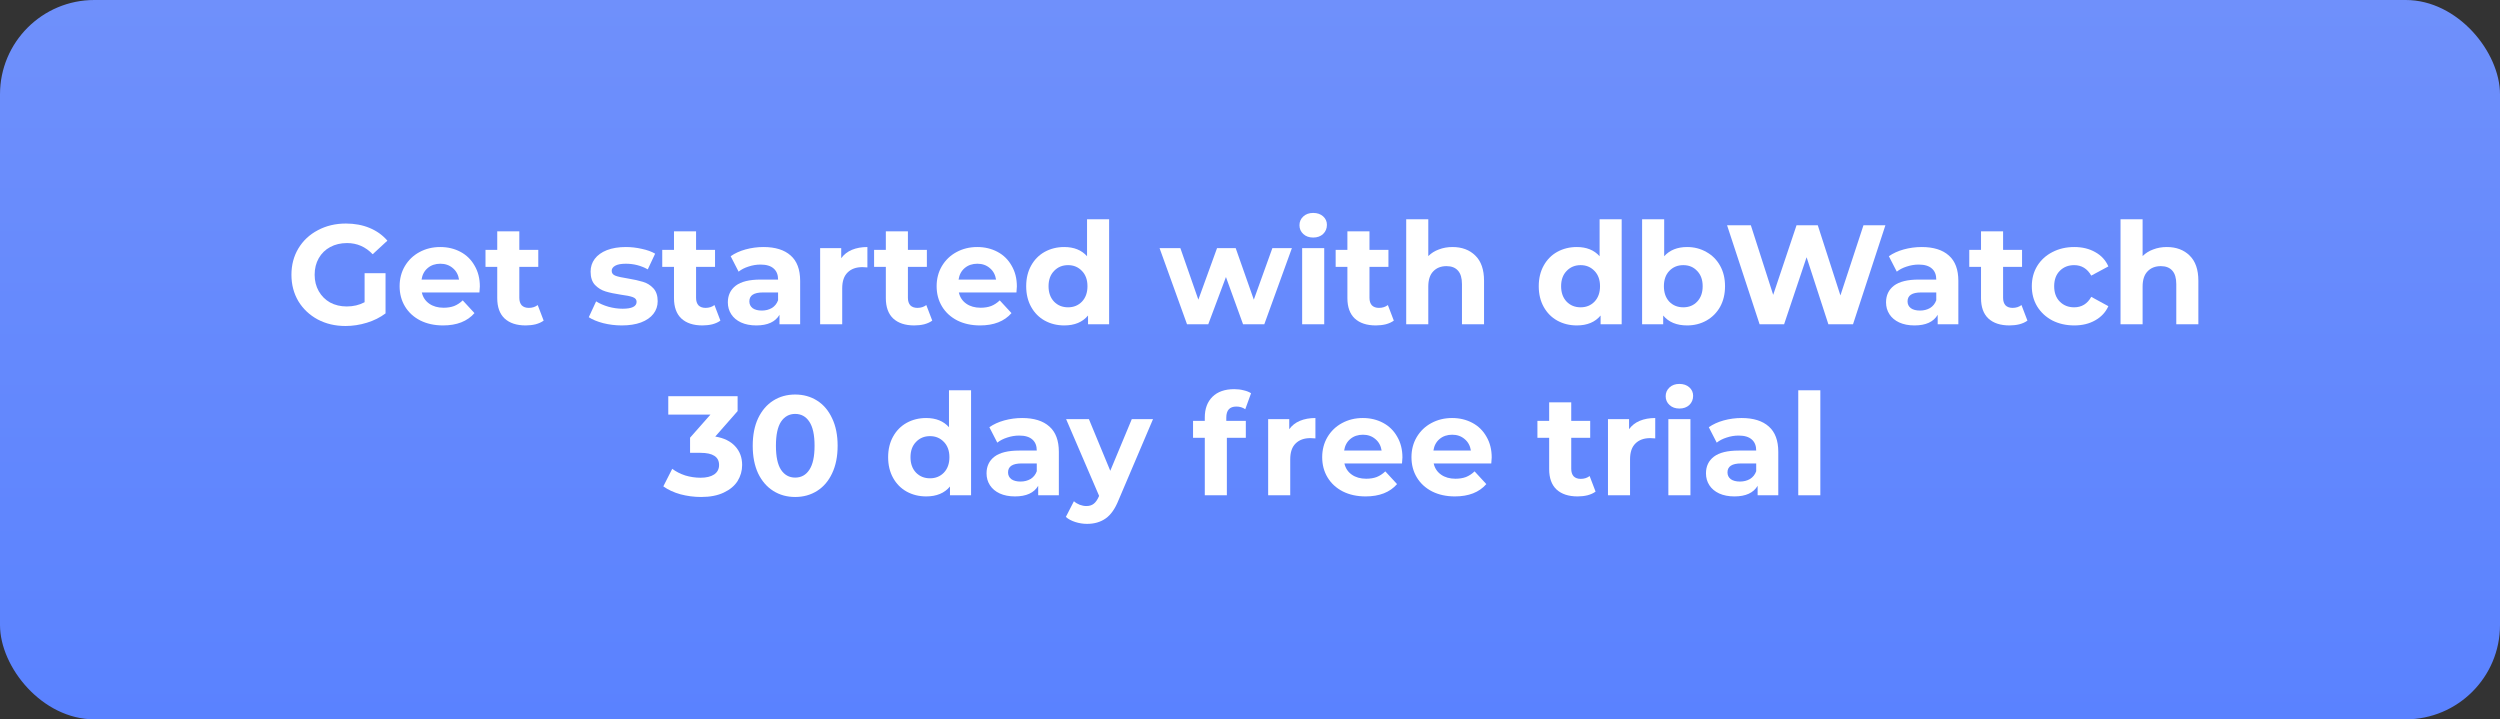 <svg xmlns="http://www.w3.org/2000/svg" width="424" height="122" viewBox="0 0 424 122" fill="none"><rect x="0" y="0" width="424" height="122" fill="#333333" stroke="none"/><rect width="424" height="122" rx="16" fill="url(#paint0_linear)"></rect><path d="M61.836 46.336H65.388V53.152C64.476 53.84 63.42 54.368 62.22 54.736C61.02 55.104 59.812 55.288 58.596 55.288C56.852 55.288 55.284 54.92 53.892 54.184C52.5 53.432 51.404 52.4 50.604 51.088C49.82 49.76 49.428 48.264 49.428 46.6C49.428 44.936 49.82 43.448 50.604 42.136C51.404 40.808 52.508 39.776 53.916 39.04C55.324 38.288 56.908 37.912 58.668 37.912C60.14 37.912 61.476 38.16 62.676 38.656C63.876 39.152 64.884 39.872 65.7 40.816L63.204 43.12C62.004 41.856 60.556 41.224 58.86 41.224C57.788 41.224 56.836 41.448 56.004 41.896C55.172 42.344 54.524 42.976 54.06 43.792C53.596 44.608 53.364 45.544 53.364 46.6C53.364 47.64 53.596 48.568 54.06 49.384C54.524 50.2 55.164 50.84 55.98 51.304C56.812 51.752 57.756 51.976 58.812 51.976C59.932 51.976 60.94 51.736 61.836 51.256V46.336Z" fill="white"></path><path d="M81.383 48.592C81.383 48.64 81.359 48.976 81.311 49.6H71.543C71.719 50.4 72.135 51.032 72.791 51.496C73.447 51.96 74.263 52.192 75.239 52.192C75.911 52.192 76.503 52.096 77.015 51.904C77.543 51.696 78.031 51.376 78.479 50.944L80.471 53.104C79.255 54.496 77.479 55.192 75.143 55.192C73.687 55.192 72.399 54.912 71.279 54.352C70.159 53.776 69.295 52.984 68.687 51.976C68.079 50.968 67.775 49.824 67.775 48.544C67.775 47.28 68.071 46.144 68.663 45.136C69.271 44.112 70.095 43.32 71.135 42.76C72.191 42.184 73.367 41.896 74.663 41.896C75.927 41.896 77.071 42.168 78.095 42.712C79.119 43.256 79.919 44.04 80.495 45.064C81.087 46.072 81.383 47.248 81.383 48.592ZM74.687 44.728C73.839 44.728 73.127 44.968 72.551 45.448C71.975 45.928 71.623 46.584 71.495 47.416H77.855C77.727 46.6 77.375 45.952 76.799 45.472C76.223 44.976 75.519 44.728 74.687 44.728Z" fill="white"></path><path d="M92.204 54.376C91.836 54.648 91.38 54.856 90.836 55C90.308 55.128 89.748 55.192 89.156 55.192C87.62 55.192 86.428 54.8 85.58 54.016C84.748 53.232 84.332 52.08 84.332 50.56V45.256H82.34V42.376H84.332V39.232H88.076V42.376H91.292V45.256H88.076V50.512C88.076 51.056 88.212 51.48 88.484 51.784C88.772 52.072 89.172 52.216 89.684 52.216C90.276 52.216 90.78 52.056 91.196 51.736L92.204 54.376Z" fill="white"></path><path d="M105.447 55.192C104.375 55.192 103.327 55.064 102.303 54.808C101.279 54.536 100.463 54.2 99.855 53.8L101.103 51.112C101.679 51.48 102.375 51.784 103.191 52.024C104.007 52.248 104.807 52.36 105.591 52.36C107.175 52.36 107.967 51.968 107.967 51.184C107.967 50.816 107.751 50.552 107.319 50.392C106.887 50.232 106.223 50.096 105.327 49.984C104.271 49.824 103.399 49.64 102.711 49.432C102.023 49.224 101.423 48.856 100.911 48.328C100.415 47.8 100.167 47.048 100.167 46.072C100.167 45.256 100.399 44.536 100.863 43.912C101.343 43.272 102.031 42.776 102.927 42.424C103.839 42.072 104.911 41.896 106.143 41.896C107.055 41.896 107.959 42 108.855 42.208C109.767 42.4 110.519 42.672 111.111 43.024L109.863 45.688C108.727 45.048 107.487 44.728 106.143 44.728C105.343 44.728 104.743 44.84 104.343 45.064C103.943 45.288 103.743 45.576 103.743 45.928C103.743 46.328 103.959 46.608 104.391 46.768C104.823 46.928 105.511 47.08 106.455 47.224C107.511 47.4 108.375 47.592 109.047 47.8C109.719 47.992 110.303 48.352 110.799 48.88C111.295 49.408 111.543 50.144 111.543 51.088C111.543 51.888 111.303 52.6 110.823 53.224C110.343 53.848 109.639 54.336 108.711 54.688C107.799 55.024 106.711 55.192 105.447 55.192Z" fill="white"></path><path d="M122.181 54.376C121.813 54.648 121.357 54.856 120.813 55C120.285 55.128 119.725 55.192 119.133 55.192C117.597 55.192 116.405 54.8 115.557 54.016C114.725 53.232 114.309 52.08 114.309 50.56V45.256H112.317V42.376H114.309V39.232H118.053V42.376H121.269V45.256H118.053V50.512C118.053 51.056 118.189 51.48 118.461 51.784C118.749 52.072 119.149 52.216 119.661 52.216C120.253 52.216 120.757 52.056 121.173 51.736L122.181 54.376Z" fill="white"></path><path d="M129.49 41.896C131.49 41.896 133.026 42.376 134.098 43.336C135.17 44.28 135.706 45.712 135.706 47.632V55H132.202V53.392C131.498 54.592 130.186 55.192 128.266 55.192C127.274 55.192 126.41 55.024 125.674 54.688C124.954 54.352 124.402 53.888 124.018 53.296C123.634 52.704 123.442 52.032 123.442 51.28C123.442 50.08 123.89 49.136 124.786 48.448C125.698 47.76 127.098 47.416 128.986 47.416H131.962C131.962 46.6 131.714 45.976 131.218 45.544C130.722 45.096 129.978 44.872 128.986 44.872C128.298 44.872 127.618 44.984 126.946 45.208C126.29 45.416 125.73 45.704 125.266 46.072L123.922 43.456C124.626 42.96 125.466 42.576 126.442 42.304C127.434 42.032 128.45 41.896 129.49 41.896ZM129.202 52.672C129.842 52.672 130.41 52.528 130.906 52.24C131.402 51.936 131.754 51.496 131.962 50.92V49.6H129.394C127.858 49.6 127.09 50.104 127.09 51.112C127.09 51.592 127.274 51.976 127.642 52.264C128.026 52.536 128.546 52.672 129.202 52.672Z" fill="white"></path><path d="M142.671 43.792C143.119 43.168 143.719 42.696 144.471 42.376C145.239 42.056 146.119 41.896 147.111 41.896V45.352C146.695 45.32 146.415 45.304 146.271 45.304C145.199 45.304 144.359 45.608 143.751 46.216C143.143 46.808 142.839 47.704 142.839 48.904V55H139.095V42.088H142.671V43.792Z" fill="white"></path><path d="M158.11 54.376C157.742 54.648 157.286 54.856 156.742 55C156.214 55.128 155.654 55.192 155.062 55.192C153.526 55.192 152.334 54.8 151.486 54.016C150.654 53.232 150.238 52.08 150.238 50.56V45.256H148.246V42.376H150.238V39.232H153.982V42.376H157.198V45.256H153.982V50.512C153.982 51.056 154.118 51.48 154.39 51.784C154.678 52.072 155.078 52.216 155.59 52.216C156.182 52.216 156.686 52.056 157.102 51.736L158.11 54.376Z" fill="white"></path><path d="M172.461 48.592C172.461 48.64 172.437 48.976 172.389 49.6H162.621C162.797 50.4 163.213 51.032 163.869 51.496C164.525 51.96 165.341 52.192 166.317 52.192C166.989 52.192 167.581 52.096 168.093 51.904C168.621 51.696 169.109 51.376 169.557 50.944L171.549 53.104C170.333 54.496 168.557 55.192 166.221 55.192C164.765 55.192 163.477 54.912 162.357 54.352C161.237 53.776 160.373 52.984 159.765 51.976C159.157 50.968 158.853 49.824 158.853 48.544C158.853 47.28 159.149 46.144 159.741 45.136C160.349 44.112 161.173 43.32 162.213 42.76C163.269 42.184 164.445 41.896 165.741 41.896C167.005 41.896 168.149 42.168 169.173 42.712C170.197 43.256 170.997 44.04 171.573 45.064C172.165 46.072 172.461 47.248 172.461 48.592ZM165.765 44.728C164.917 44.728 164.205 44.968 163.629 45.448C163.053 45.928 162.701 46.584 162.573 47.416H168.933C168.805 46.6 168.453 45.952 167.877 45.472C167.301 44.976 166.597 44.728 165.765 44.728Z" fill="white"></path><path d="M188.106 37.192V55H184.53V53.512C183.602 54.632 182.258 55.192 180.498 55.192C179.282 55.192 178.178 54.92 177.186 54.376C176.21 53.832 175.442 53.056 174.882 52.048C174.322 51.04 174.042 49.872 174.042 48.544C174.042 47.216 174.322 46.048 174.882 45.04C175.442 44.032 176.21 43.256 177.186 42.712C178.178 42.168 179.282 41.896 180.498 41.896C182.146 41.896 183.434 42.416 184.362 43.456V37.192H188.106ZM181.146 52.12C182.09 52.12 182.874 51.8 183.498 51.16C184.122 50.504 184.434 49.632 184.434 48.544C184.434 47.456 184.122 46.592 183.498 45.952C182.874 45.296 182.09 44.968 181.146 44.968C180.186 44.968 179.394 45.296 178.77 45.952C178.146 46.592 177.834 47.456 177.834 48.544C177.834 49.632 178.146 50.504 178.77 51.16C179.394 51.8 180.186 52.12 181.146 52.12Z" fill="white"></path><path d="M219.104 42.088L214.424 55H210.824L207.92 46.984L204.92 55H201.32L196.664 42.088H200.192L203.24 50.824L206.408 42.088H209.576L212.648 50.824L215.792 42.088H219.104Z" fill="white"></path><path d="M220.845 42.088H224.589V55H220.845V42.088ZM222.717 40.288C222.029 40.288 221.469 40.088 221.037 39.688C220.605 39.288 220.389 38.792 220.389 38.2C220.389 37.608 220.605 37.112 221.037 36.712C221.469 36.312 222.029 36.112 222.717 36.112C223.405 36.112 223.965 36.304 224.397 36.688C224.829 37.072 225.045 37.552 225.045 38.128C225.045 38.752 224.829 39.272 224.397 39.688C223.965 40.088 223.405 40.288 222.717 40.288Z" fill="white"></path><path d="M236.391 54.376C236.023 54.648 235.567 54.856 235.023 55C234.495 55.128 233.935 55.192 233.343 55.192C231.807 55.192 230.615 54.8 229.767 54.016C228.935 53.232 228.519 52.08 228.519 50.56V45.256H226.527V42.376H228.519V39.232H232.263V42.376H235.479V45.256H232.263V50.512C232.263 51.056 232.399 51.48 232.671 51.784C232.959 52.072 233.359 52.216 233.871 52.216C234.463 52.216 234.967 52.056 235.383 51.736L236.391 54.376Z" fill="white"></path><path d="M246.341 41.896C247.941 41.896 249.229 42.376 250.205 43.336C251.197 44.296 251.693 45.72 251.693 47.608V55H247.949V48.184C247.949 47.16 247.725 46.4 247.277 45.904C246.829 45.392 246.181 45.136 245.333 45.136C244.389 45.136 243.637 45.432 243.077 46.024C242.517 46.6 242.237 47.464 242.237 48.616V55H238.493V37.192H242.237V43.432C242.733 42.936 243.333 42.56 244.037 42.304C244.741 42.032 245.509 41.896 246.341 41.896Z" fill="white"></path><path d="M275.036 37.192V55H271.46V53.512C270.532 54.632 269.188 55.192 267.428 55.192C266.212 55.192 265.108 54.92 264.116 54.376C263.14 53.832 262.372 53.056 261.812 52.048C261.252 51.04 260.972 49.872 260.972 48.544C260.972 47.216 261.252 46.048 261.812 45.04C262.372 44.032 263.14 43.256 264.116 42.712C265.108 42.168 266.212 41.896 267.428 41.896C269.076 41.896 270.364 42.416 271.292 43.456V37.192H275.036ZM268.076 52.12C269.02 52.12 269.804 51.8 270.428 51.16C271.052 50.504 271.364 49.632 271.364 48.544C271.364 47.456 271.052 46.592 270.428 45.952C269.804 45.296 269.02 44.968 268.076 44.968C267.116 44.968 266.324 45.296 265.7 45.952C265.076 46.592 264.764 47.456 264.764 48.544C264.764 49.632 265.076 50.504 265.7 51.16C266.324 51.8 267.116 52.12 268.076 52.12Z" fill="white"></path><path d="M286.133 41.896C287.333 41.896 288.421 42.176 289.397 42.736C290.389 43.28 291.165 44.056 291.725 45.064C292.285 46.056 292.565 47.216 292.565 48.544C292.565 49.872 292.285 51.04 291.725 52.048C291.165 53.04 290.389 53.816 289.397 54.376C288.421 54.92 287.333 55.192 286.133 55.192C284.357 55.192 283.005 54.632 282.077 53.512V55H278.501V37.192H282.245V43.456C283.189 42.416 284.485 41.896 286.133 41.896ZM285.485 52.12C286.445 52.12 287.229 51.8 287.837 51.16C288.461 50.504 288.773 49.632 288.773 48.544C288.773 47.456 288.461 46.592 287.837 45.952C287.229 45.296 286.445 44.968 285.485 44.968C284.525 44.968 283.733 45.296 283.109 45.952C282.501 46.592 282.197 47.456 282.197 48.544C282.197 49.632 282.501 50.504 283.109 51.16C283.733 51.8 284.525 52.12 285.485 52.12Z" fill="white"></path><path d="M319.766 38.2L314.27 55H310.094L306.398 43.624L302.582 55H298.43L292.91 38.2H296.942L300.734 50.008L304.694 38.2H308.294L312.134 50.104L316.046 38.2H319.766Z" fill="white"></path><path d="M325.92 41.896C327.92 41.896 329.456 42.376 330.528 43.336C331.6 44.28 332.136 45.712 332.136 47.632V55H328.632V53.392C327.928 54.592 326.616 55.192 324.696 55.192C323.704 55.192 322.84 55.024 322.104 54.688C321.384 54.352 320.832 53.888 320.448 53.296C320.064 52.704 319.872 52.032 319.872 51.28C319.872 50.08 320.32 49.136 321.216 48.448C322.128 47.76 323.528 47.416 325.416 47.416H328.392C328.392 46.6 328.144 45.976 327.648 45.544C327.152 45.096 326.408 44.872 325.416 44.872C324.728 44.872 324.048 44.984 323.376 45.208C322.72 45.416 322.16 45.704 321.696 46.072L320.352 43.456C321.056 42.96 321.896 42.576 322.872 42.304C323.864 42.032 324.88 41.896 325.92 41.896ZM325.632 52.672C326.272 52.672 326.84 52.528 327.336 52.24C327.832 51.936 328.184 51.496 328.392 50.92V49.6H325.824C324.288 49.6 323.52 50.104 323.52 51.112C323.52 51.592 323.704 51.976 324.072 52.264C324.456 52.536 324.976 52.672 325.632 52.672Z" fill="white"></path><path d="M343.852 54.376C343.484 54.648 343.028 54.856 342.484 55C341.956 55.128 341.396 55.192 340.804 55.192C339.268 55.192 338.076 54.8 337.228 54.016C336.396 53.232 335.98 52.08 335.98 50.56V45.256H333.988V42.376H335.98V39.232H339.724V42.376H342.94V45.256H339.724V50.512C339.724 51.056 339.86 51.48 340.132 51.784C340.42 52.072 340.82 52.216 341.332 52.216C341.924 52.216 342.428 52.056 342.844 51.736L343.852 54.376Z" fill="white"></path><path d="M351.796 55.192C350.42 55.192 349.18 54.912 348.076 54.352C346.988 53.776 346.132 52.984 345.508 51.976C344.9 50.968 344.596 49.824 344.596 48.544C344.596 47.264 344.9 46.12 345.508 45.112C346.132 44.104 346.988 43.32 348.076 42.76C349.18 42.184 350.42 41.896 351.796 41.896C353.156 41.896 354.34 42.184 355.348 42.76C356.372 43.32 357.116 44.128 357.58 45.184L354.676 46.744C354.004 45.56 353.036 44.968 351.772 44.968C350.796 44.968 349.988 45.288 349.348 45.928C348.708 46.568 348.388 47.44 348.388 48.544C348.388 49.648 348.708 50.52 349.348 51.16C349.988 51.8 350.796 52.12 351.772 52.12C353.052 52.12 354.02 51.528 354.676 50.344L357.58 51.928C357.116 52.952 356.372 53.752 355.348 54.328C354.34 54.904 353.156 55.192 351.796 55.192Z" fill="white"></path><path d="M367.49 41.896C369.09 41.896 370.378 42.376 371.354 43.336C372.346 44.296 372.842 45.72 372.842 47.608V55H369.098V48.184C369.098 47.16 368.874 46.4 368.426 45.904C367.978 45.392 367.33 45.136 366.482 45.136C365.538 45.136 364.786 45.432 364.226 46.024C363.666 46.6 363.386 47.464 363.386 48.616V55H359.642V37.192H363.386V43.432C363.882 42.936 364.482 42.56 365.186 42.304C365.89 42.032 366.658 41.896 367.49 41.896Z" fill="white"></path><path d="M121.307 74.04C122.779 74.28 123.907 74.832 124.691 75.696C125.475 76.544 125.867 77.6 125.867 78.864C125.867 79.84 125.611 80.744 125.099 81.576C124.587 82.392 123.803 83.048 122.747 83.544C121.707 84.04 120.427 84.288 118.907 84.288C117.723 84.288 116.555 84.136 115.403 83.832C114.267 83.512 113.299 83.064 112.499 82.488L114.011 79.512C114.651 79.992 115.387 80.368 116.219 80.64C117.067 80.896 117.931 81.024 118.811 81.024C119.787 81.024 120.555 80.84 121.115 80.472C121.675 80.088 121.955 79.552 121.955 78.864C121.955 77.488 120.907 76.8 118.811 76.8H117.035V74.232L120.491 70.32H113.339V67.2H125.099V69.72L121.307 74.04Z" fill="white"></path><path d="M134.862 84.288C133.47 84.288 132.23 83.944 131.142 83.256C130.054 82.568 129.198 81.576 128.574 80.28C127.966 78.968 127.662 77.408 127.662 75.6C127.662 73.792 127.966 72.24 128.574 70.944C129.198 69.632 130.054 68.632 131.142 67.944C132.23 67.256 133.47 66.912 134.862 66.912C136.254 66.912 137.494 67.256 138.582 67.944C139.67 68.632 140.518 69.632 141.126 70.944C141.75 72.24 142.062 73.792 142.062 75.6C142.062 77.408 141.75 78.968 141.126 80.28C140.518 81.576 139.67 82.568 138.582 83.256C137.494 83.944 136.254 84.288 134.862 84.288ZM134.862 81C135.886 81 136.686 80.56 137.262 79.68C137.854 78.8 138.15 77.44 138.15 75.6C138.15 73.76 137.854 72.4 137.262 71.52C136.686 70.64 135.886 70.2 134.862 70.2C133.854 70.2 133.054 70.64 132.462 71.52C131.886 72.4 131.598 73.76 131.598 75.6C131.598 77.44 131.886 78.8 132.462 79.68C133.054 80.56 133.854 81 134.862 81Z" fill="white"></path><path d="M164.692 66.192V84H161.116V82.512C160.188 83.632 158.844 84.192 157.084 84.192C155.868 84.192 154.764 83.92 153.772 83.376C152.796 82.832 152.028 82.056 151.468 81.048C150.908 80.04 150.628 78.872 150.628 77.544C150.628 76.216 150.908 75.048 151.468 74.04C152.028 73.032 152.796 72.256 153.772 71.712C154.764 71.168 155.868 70.896 157.084 70.896C158.732 70.896 160.02 71.416 160.948 72.456V66.192H164.692ZM157.732 81.12C158.676 81.12 159.46 80.8 160.084 80.16C160.708 79.504 161.02 78.632 161.02 77.544C161.02 76.456 160.708 75.592 160.084 74.952C159.46 74.296 158.676 73.968 157.732 73.968C156.772 73.968 155.98 74.296 155.356 74.952C154.732 75.592 154.42 76.456 154.42 77.544C154.42 78.632 154.732 79.504 155.356 80.16C155.98 80.8 156.772 81.12 157.732 81.12Z" fill="white"></path><path d="M173.365 70.896C175.365 70.896 176.901 71.376 177.973 72.336C179.045 73.28 179.581 74.712 179.581 76.632V84H176.077V82.392C175.373 83.592 174.061 84.192 172.141 84.192C171.149 84.192 170.285 84.024 169.549 83.688C168.829 83.352 168.277 82.888 167.893 82.296C167.509 81.704 167.317 81.032 167.317 80.28C167.317 79.08 167.765 78.136 168.661 77.448C169.573 76.76 170.973 76.416 172.861 76.416H175.837C175.837 75.6 175.589 74.976 175.093 74.544C174.597 74.096 173.853 73.872 172.861 73.872C172.173 73.872 171.493 73.984 170.821 74.208C170.165 74.416 169.605 74.704 169.141 75.072L167.797 72.456C168.501 71.96 169.341 71.576 170.317 71.304C171.309 71.032 172.325 70.896 173.365 70.896ZM173.077 81.672C173.717 81.672 174.285 81.528 174.781 81.24C175.277 80.936 175.629 80.496 175.837 79.92V78.6H173.269C171.733 78.6 170.965 79.104 170.965 80.112C170.965 80.592 171.149 80.976 171.517 81.264C171.901 81.536 172.421 81.672 173.077 81.672Z" fill="white"></path><path d="M195.551 71.088L189.719 84.792C189.127 86.28 188.391 87.328 187.511 87.936C186.647 88.544 185.599 88.848 184.367 88.848C183.695 88.848 183.031 88.744 182.375 88.536C181.719 88.328 181.183 88.04 180.767 87.672L182.135 85.008C182.423 85.264 182.751 85.464 183.119 85.608C183.503 85.752 183.879 85.824 184.247 85.824C184.759 85.824 185.175 85.696 185.495 85.44C185.815 85.2 186.103 84.792 186.359 84.216L186.407 84.096L180.815 71.088H184.679L188.303 79.848L191.951 71.088H195.551Z" fill="white"></path><path d="M207.98 71.376H211.292V74.256H208.076V84H204.332V74.256H202.34V71.376H204.332V70.8C204.332 69.328 204.764 68.16 205.628 67.296C206.508 66.432 207.74 66 209.324 66C209.884 66 210.412 66.064 210.908 66.192C211.42 66.304 211.844 66.472 212.18 66.696L211.196 69.408C210.764 69.104 210.26 68.952 209.684 68.952C208.548 68.952 207.98 69.576 207.98 70.824V71.376Z" fill="white"></path><path d="M218.655 72.792C219.103 72.168 219.703 71.696 220.455 71.376C221.223 71.056 222.103 70.896 223.095 70.896V74.352C222.679 74.32 222.399 74.304 222.255 74.304C221.183 74.304 220.343 74.608 219.735 75.216C219.127 75.808 218.823 76.704 218.823 77.904V84H215.079V71.088H218.655V72.792Z" fill="white"></path><path d="M237.852 77.592C237.852 77.64 237.828 77.976 237.78 78.6H228.012C228.188 79.4 228.604 80.032 229.26 80.496C229.916 80.96 230.732 81.192 231.708 81.192C232.38 81.192 232.972 81.096 233.484 80.904C234.012 80.696 234.5 80.376 234.948 79.944L236.94 82.104C235.724 83.496 233.948 84.192 231.612 84.192C230.156 84.192 228.868 83.912 227.748 83.352C226.628 82.776 225.764 81.984 225.156 80.976C224.548 79.968 224.244 78.824 224.244 77.544C224.244 76.28 224.54 75.144 225.132 74.136C225.74 73.112 226.564 72.32 227.604 71.76C228.66 71.184 229.836 70.896 231.132 70.896C232.396 70.896 233.54 71.168 234.564 71.712C235.588 72.256 236.388 73.04 236.964 74.064C237.556 75.072 237.852 76.248 237.852 77.592ZM231.156 73.728C230.308 73.728 229.596 73.968 229.02 74.448C228.444 74.928 228.092 75.584 227.964 76.416H234.324C234.196 75.6 233.844 74.952 233.268 74.472C232.692 73.976 231.988 73.728 231.156 73.728Z" fill="white"></path><path d="M252.993 77.592C252.993 77.64 252.969 77.976 252.921 78.6H243.153C243.329 79.4 243.745 80.032 244.401 80.496C245.057 80.96 245.873 81.192 246.849 81.192C247.521 81.192 248.113 81.096 248.625 80.904C249.153 80.696 249.641 80.376 250.089 79.944L252.081 82.104C250.865 83.496 249.089 84.192 246.753 84.192C245.297 84.192 244.009 83.912 242.889 83.352C241.769 82.776 240.905 81.984 240.297 80.976C239.689 79.968 239.385 78.824 239.385 77.544C239.385 76.28 239.681 75.144 240.273 74.136C240.881 73.112 241.705 72.32 242.745 71.76C243.801 71.184 244.977 70.896 246.273 70.896C247.537 70.896 248.681 71.168 249.705 71.712C250.729 72.256 251.529 73.04 252.105 74.064C252.697 75.072 252.993 76.248 252.993 77.592ZM246.297 73.728C245.449 73.728 244.737 73.968 244.161 74.448C243.585 74.928 243.233 75.584 243.105 76.416H249.465C249.337 75.6 248.985 74.952 248.409 74.472C247.833 73.976 247.129 73.728 246.297 73.728Z" fill="white"></path><path d="M270.61 83.376C270.242 83.648 269.786 83.856 269.242 84C268.714 84.128 268.154 84.192 267.562 84.192C266.026 84.192 264.834 83.8 263.986 83.016C263.154 82.232 262.738 81.08 262.738 79.56V74.256H260.746V71.376H262.738V68.232H266.482V71.376H269.698V74.256H266.482V79.512C266.482 80.056 266.618 80.48 266.89 80.784C267.178 81.072 267.578 81.216 268.09 81.216C268.682 81.216 269.186 81.056 269.602 80.736L270.61 83.376Z" fill="white"></path><path d="M276.288 72.792C276.736 72.168 277.336 71.696 278.088 71.376C278.856 71.056 279.736 70.896 280.728 70.896V74.352C280.312 74.32 280.032 74.304 279.888 74.304C278.816 74.304 277.976 74.608 277.368 75.216C276.76 75.808 276.456 76.704 276.456 77.904V84H272.712V71.088H276.288V72.792Z" fill="white"></path><path d="M282.954 71.088H286.698V84H282.954V71.088ZM284.826 69.288C284.138 69.288 283.578 69.088 283.146 68.688C282.714 68.288 282.498 67.792 282.498 67.2C282.498 66.608 282.714 66.112 283.146 65.712C283.578 65.312 284.138 65.112 284.826 65.112C285.514 65.112 286.074 65.304 286.506 65.688C286.938 66.072 287.154 66.552 287.154 67.128C287.154 67.752 286.938 68.272 286.506 68.688C286.074 69.088 285.514 69.288 284.826 69.288Z" fill="white"></path><path d="M295.381 70.896C297.381 70.896 298.917 71.376 299.989 72.336C301.061 73.28 301.597 74.712 301.597 76.632V84H298.093V82.392C297.389 83.592 296.077 84.192 294.157 84.192C293.165 84.192 292.301 84.024 291.565 83.688C290.845 83.352 290.293 82.888 289.909 82.296C289.525 81.704 289.333 81.032 289.333 80.28C289.333 79.08 289.781 78.136 290.677 77.448C291.589 76.76 292.989 76.416 294.877 76.416H297.853C297.853 75.6 297.605 74.976 297.109 74.544C296.613 74.096 295.869 73.872 294.877 73.872C294.189 73.872 293.509 73.984 292.837 74.208C292.181 74.416 291.621 74.704 291.157 75.072L289.813 72.456C290.517 71.96 291.357 71.576 292.333 71.304C293.325 71.032 294.341 70.896 295.381 70.896ZM295.093 81.672C295.733 81.672 296.301 81.528 296.797 81.24C297.293 80.936 297.645 80.496 297.853 79.92V78.6H295.285C293.749 78.6 292.981 79.104 292.981 80.112C292.981 80.592 293.165 80.976 293.533 81.264C293.917 81.536 294.437 81.672 295.093 81.672Z" fill="white"></path><path d="M304.985 66.192H308.729V84H304.985V66.192Z" fill="white"></path><defs><linearGradient id="paint0_linear" x1="212" y1="0" x2="212" y2="122" gradientUnits="userSpaceOnUse"><stop stop-color="#6F90FB"></stop><stop offset="1" stop-color="#5A82FF"></stop></linearGradient></defs></svg>